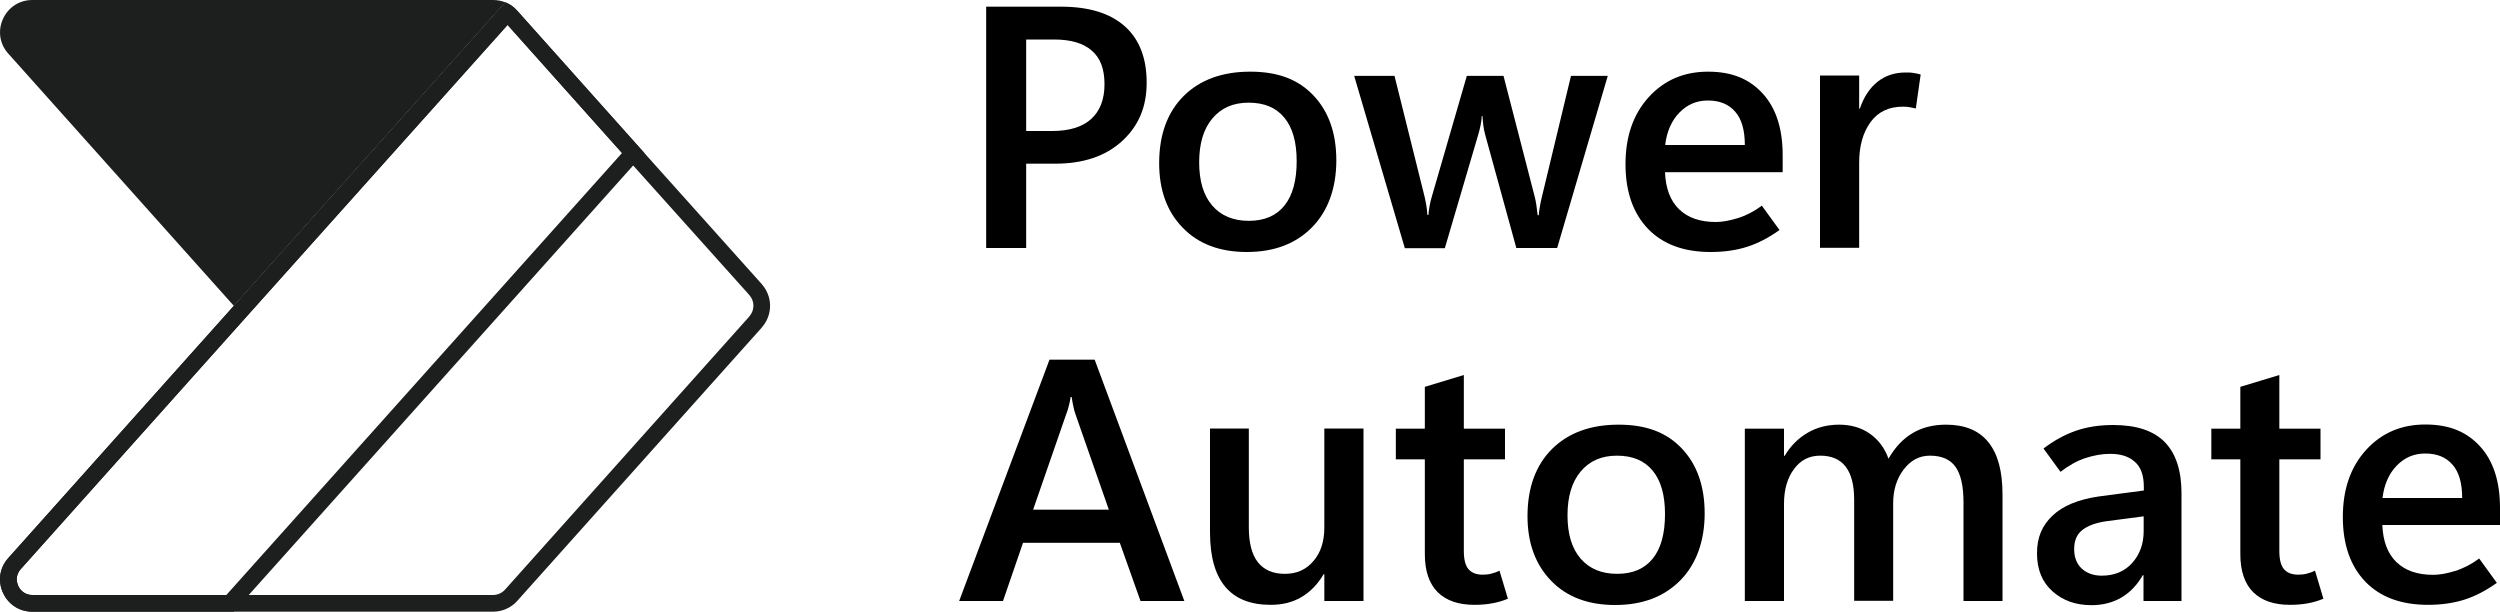 <?xml version="1.0" encoding="UTF-8"?>
<svg id="Layer_1" data-name="Layer 1" xmlns="http://www.w3.org/2000/svg" width="150" height="36.7" version="1.1" viewBox="0 0 150 36.7">
  <defs>
    <style>
      .cls-1 {
        fill: #000;
      }

      .cls-1, .cls-2, .cls-3 {
        stroke-width: 0px;
      }

      .cls-2 {
        fill: none;
      }

      .cls-3 {
        fill: #1d1e1e;
      }
    </style>
  </defs>
  <path class="cls-3" d="M30.32.14L14.03,18.35.5,3.22C-.62,1.98.27,0,1.94,0h27.65C29.84,0,30.09.05,30.32.14Z"/>
  <path class="cls-3" d="M30.45,1.49l7.46,8.35,6.95,7.75.12.14c.3.35.3.87,0,1.23l-.12.14-14.56,16.28-.08.08c-.17.15-.4.24-.63.24H1.94c-.56,0-.8-.43-.85-.56-.06-.13-.22-.58.16-1l13.53-15.13L30.46,1.49M30.32.14L14.03,18.35.5,33.48c-1.12,1.24-.23,3.22,1.44,3.22h27.65c.48,0,.94-.18,1.29-.49.06-.05.1-.1.15-.15l14.69-16.42s.02-.02.02-.03c.62-.73.62-1.79,0-2.52,0,0-.01-.02-.02-.03l-7.06-7.88L31.03.64c-.05-.05-.09-.1-.15-.15-.16-.15-.35-.27-.56-.35h0Z"/>
  <path class="cls-3" d="M30.45,1.49l6.87,7.69-23.74,26.52H1.94c-.56,0-.8-.43-.85-.56-.06-.13-.22-.58.16-1l13.53-15.13L30.46,1.49M30.32.14L14.03,18.35.5,33.48c-1.12,1.24-.23,3.22,1.44,3.22h12.09l24.63-27.52L31.03.64c-.05-.05-.09-.1-.15-.15-.16-.15-.35-.27-.56-.35h0Z"/>
  <path class="cls-2" d="M45.74,19.61s-.01.02-.02.03l-14.69,16.42c-.05.05-.09.1-.15.15-.35.31-.81.49-1.29.49H1.94c-1.67,0-2.56-1.98-1.44-3.22l13.53-15.13L.5,3.22C-.62,1.98.27,0,1.94,0h27.65c.25,0,.5.05.73.14.21.08.4.2.56.35.06.05.1.1.15.15l14.69,16.42s.02.02.02.03c.62.73.62,1.79,0,2.52Z"/>
  <g>
    <path class="cls-1" d="M61.57,9.82v5.06h-2.4V.4h4.49c1.67,0,2.94.39,3.82,1.17s1.32,1.91,1.32,3.39-.5,2.61-1.48,3.51c-.99.9-2.32,1.35-4,1.35,0,0-1.75,0-1.75,0ZM61.57,2.37v5.49h1.55c1.04,0,1.82-.24,2.35-.72s.8-1.18.8-2.09-.25-1.57-.76-2.01c-.51-.45-1.26-.67-2.27-.67h-1.68,0Z"/>
    <path class="cls-1" d="M74.81,15.12c-1.62,0-2.9-.48-3.84-1.45-.95-.97-1.42-2.26-1.42-3.88,0-1.72.5-3.06,1.47-4.03.98-.97,2.31-1.46,3.99-1.46s2.89.47,3.8,1.43,1.37,2.26,1.37,3.89-.48,3.02-1.45,4.01c-.97.99-2.27,1.49-3.92,1.49h0ZM74.93,13.25c.94,0,1.65-.31,2.14-.92.49-.61.73-1.5.73-2.66s-.25-2.02-.74-2.61c-.49-.6-1.2-.9-2.14-.9s-1.65.32-2.18.95-.79,1.51-.79,2.63.26,1.99.79,2.6,1.26.91,2.19.91h0Z"/>
    <path class="cls-1" d="M96.47,4.54l-3.04,10.34h-2.45l-1.87-6.8c-.05-.19-.09-.38-.11-.55s-.04-.36-.05-.56h-.05c0,.22-.04.41-.07.57-.03.16-.08.34-.13.52l-2.01,6.83h-2.4l-3.04-10.34h2.42l1.82,7.31c.03.13.06.29.09.46s.05.36.06.57h.07c0-.19.04-.37.07-.55.03-.17.07-.35.12-.51l2.11-7.28h2.2l1.89,7.32c.03.11.05.25.08.42.02.17.05.38.08.62h.07c0-.16.03-.33.06-.5s.06-.35.11-.54l1.76-7.32h2.23-.02Z"/>
    <path class="cls-1" d="M106.96,10.33h-7.06c.04.98.32,1.72.85,2.23s1.26.76,2.2.76c.38,0,.82-.08,1.31-.23s.98-.4,1.45-.75l1.06,1.46c-.64.46-1.29.8-1.95,1.01s-1.39.31-2.18.31c-1.61,0-2.86-.46-3.76-1.39-.89-.93-1.35-2.22-1.35-3.88s.46-2.99,1.39-4.02c.93-1.02,2.11-1.53,3.56-1.53s2.48.44,3.28,1.31c.8.87,1.2,2.11,1.2,3.7v1.02ZM104.69,8.7c0-.89-.19-1.56-.58-2-.39-.45-.93-.67-1.64-.67-.67,0-1.23.24-1.7.72s-.76,1.13-.86,1.95h4.79,0Z"/>
    <path class="cls-1" d="M114.95,6.51c-.13-.03-.25-.06-.37-.08s-.25-.03-.41-.03c-.84,0-1.49.31-1.94.93s-.68,1.43-.68,2.42v5.12h-2.35V4.53h2.35v1.99h.04c.24-.71.6-1.25,1.07-1.62s1.03-.55,1.67-.55c.18,0,.34,0,.49.03.14.02.28.05.42.09l-.29,2.03h0Z"/>
    <path class="cls-1" d="M57.55,36.06l5.42-14.48h2.71l5.38,14.48h-2.63l-1.24-3.49h-5.81l-1.2,3.49h-2.63ZM62,30.58h4.53l-2.01-5.75c-.05-.15-.09-.3-.12-.45-.03-.15-.07-.34-.1-.56h-.06c-.03.2-.07.38-.11.53-.04.16-.08.31-.14.45l-2,5.77h.01Z"/>
    <path class="cls-1" d="M81.81,36.06h-2.35v-1.61h-.04c-.36.61-.81,1.07-1.34,1.38s-1.14.46-1.84.46c-1.21,0-2.12-.36-2.73-1.09-.61-.73-.91-1.82-.91-3.28v-6.21h2.33v5.94c0,.92.18,1.62.54,2.08s.9.7,1.62.7,1.27-.25,1.71-.76c.44-.5.66-1.18.66-2.02v-5.94h2.35v10.34h0Z"/>
    <path class="cls-1" d="M90.48,35.92c-.3.13-.62.22-.95.28s-.68.09-1.06.09c-.96,0-1.69-.25-2.21-.76-.51-.51-.77-1.27-.77-2.28v-5.69h-1.74v-1.84h1.74v-2.51l2.34-.71v3.22h2.47v1.84h-2.47v5.5c0,.51.09.87.28,1.09.19.22.47.33.86.33.19,0,.37-.02.54-.07.17-.04.32-.1.46-.17l.5,1.67h.01Z"/>
    <path class="cls-1" d="M96.91,36.3c-1.62,0-2.9-.48-3.84-1.45s-1.42-2.26-1.42-3.88c0-1.72.5-3.06,1.47-4.03.98-.97,2.31-1.46,3.99-1.46s2.89.47,3.8,1.43,1.37,2.26,1.37,3.89-.48,3.02-1.45,4.01c-.97.99-2.27,1.49-3.92,1.49h0ZM97.03,34.43c.94,0,1.65-.31,2.14-.92s.73-1.5.73-2.66-.25-2.02-.74-2.61c-.49-.6-1.2-.9-2.14-.9s-1.65.32-2.18.95-.79,1.51-.79,2.63.26,1.99.79,2.6,1.26.91,2.19.91Z"/>
    <path class="cls-1" d="M120.15,36.06h-2.34v-5.92c0-.97-.16-1.68-.48-2.13-.32-.45-.83-.67-1.54-.67-.63,0-1.15.28-1.57.83s-.63,1.23-.63,2.03v5.85h-2.34v-6.06c0-.89-.17-1.55-.51-1.99-.34-.44-.85-.66-1.52-.66s-1.17.26-1.57.79c-.4.53-.61,1.23-.61,2.1v5.83h-2.35v-10.34h2.35v1.63h.04c.35-.59.81-1.05,1.37-1.38.56-.33,1.2-.49,1.9-.49s1.33.18,1.84.54.89.86,1.12,1.5c.39-.68.87-1.19,1.44-1.53s1.24-.51,2.01-.51c1.13,0,1.98.35,2.54,1.05.57.7.85,1.74.85,3.13v6.4h0Z"/>
    <path class="cls-1" d="M130.88,36.06h-2.27v-1.55h-.04c-.35.6-.78,1.05-1.3,1.35-.52.3-1.11.45-1.79.45-.94,0-1.71-.28-2.33-.83s-.93-1.31-.93-2.28.31-1.67.93-2.26c.62-.59,1.54-.97,2.76-1.15l2.72-.36v-.21c0-.7-.18-1.21-.55-1.52-.36-.32-.85-.47-1.47-.47-.49,0-.99.09-1.5.26-.51.17-1,.45-1.48.82l-1.02-1.4c.63-.48,1.29-.84,1.96-1.07.67-.23,1.41-.34,2.22-.34,1.39,0,2.42.34,3.09,1.02s1.01,1.71,1.01,3.07v6.48h0ZM128.62,31.86v-.88l-2.21.29c-.65.09-1.14.27-1.47.53s-.49.64-.49,1.14.15.9.46,1.18c.31.28.71.42,1.19.42.76,0,1.37-.25,1.83-.76s.69-1.15.69-1.92Z"/>
    <path class="cls-1" d="M139.41,35.92c-.3.13-.62.22-.95.28s-.68.09-1.06.09c-.96,0-1.69-.25-2.21-.76-.51-.51-.77-1.27-.77-2.28v-5.69h-1.74v-1.84h1.74v-2.51l2.34-.71v3.22h2.47v1.84h-2.47v5.5c0,.51.09.87.28,1.09.19.22.47.33.86.33.19,0,.37-.02.54-.07.17-.04.32-.1.46-.17l.5,1.67h.01Z"/>
    <path class="cls-1" d="M150,31.5h-7.06c.04.98.32,1.72.85,2.23s1.26.76,2.2.76c.38,0,.82-.08,1.31-.23s.98-.4,1.45-.75l1.06,1.46c-.64.46-1.29.8-1.95,1.01s-1.39.31-2.18.31c-1.61,0-2.86-.46-3.76-1.39-.89-.93-1.35-2.22-1.35-3.88s.46-2.99,1.39-4.02c.93-1.02,2.11-1.53,3.56-1.53s2.48.44,3.28,1.31c.8.87,1.2,2.11,1.2,3.7v1.02ZM147.73,29.88c0-.89-.19-1.56-.58-2-.39-.45-.93-.67-1.64-.67-.67,0-1.23.24-1.7.72s-.76,1.13-.86,1.95h4.79,0Z"/>
  </g>
</svg>